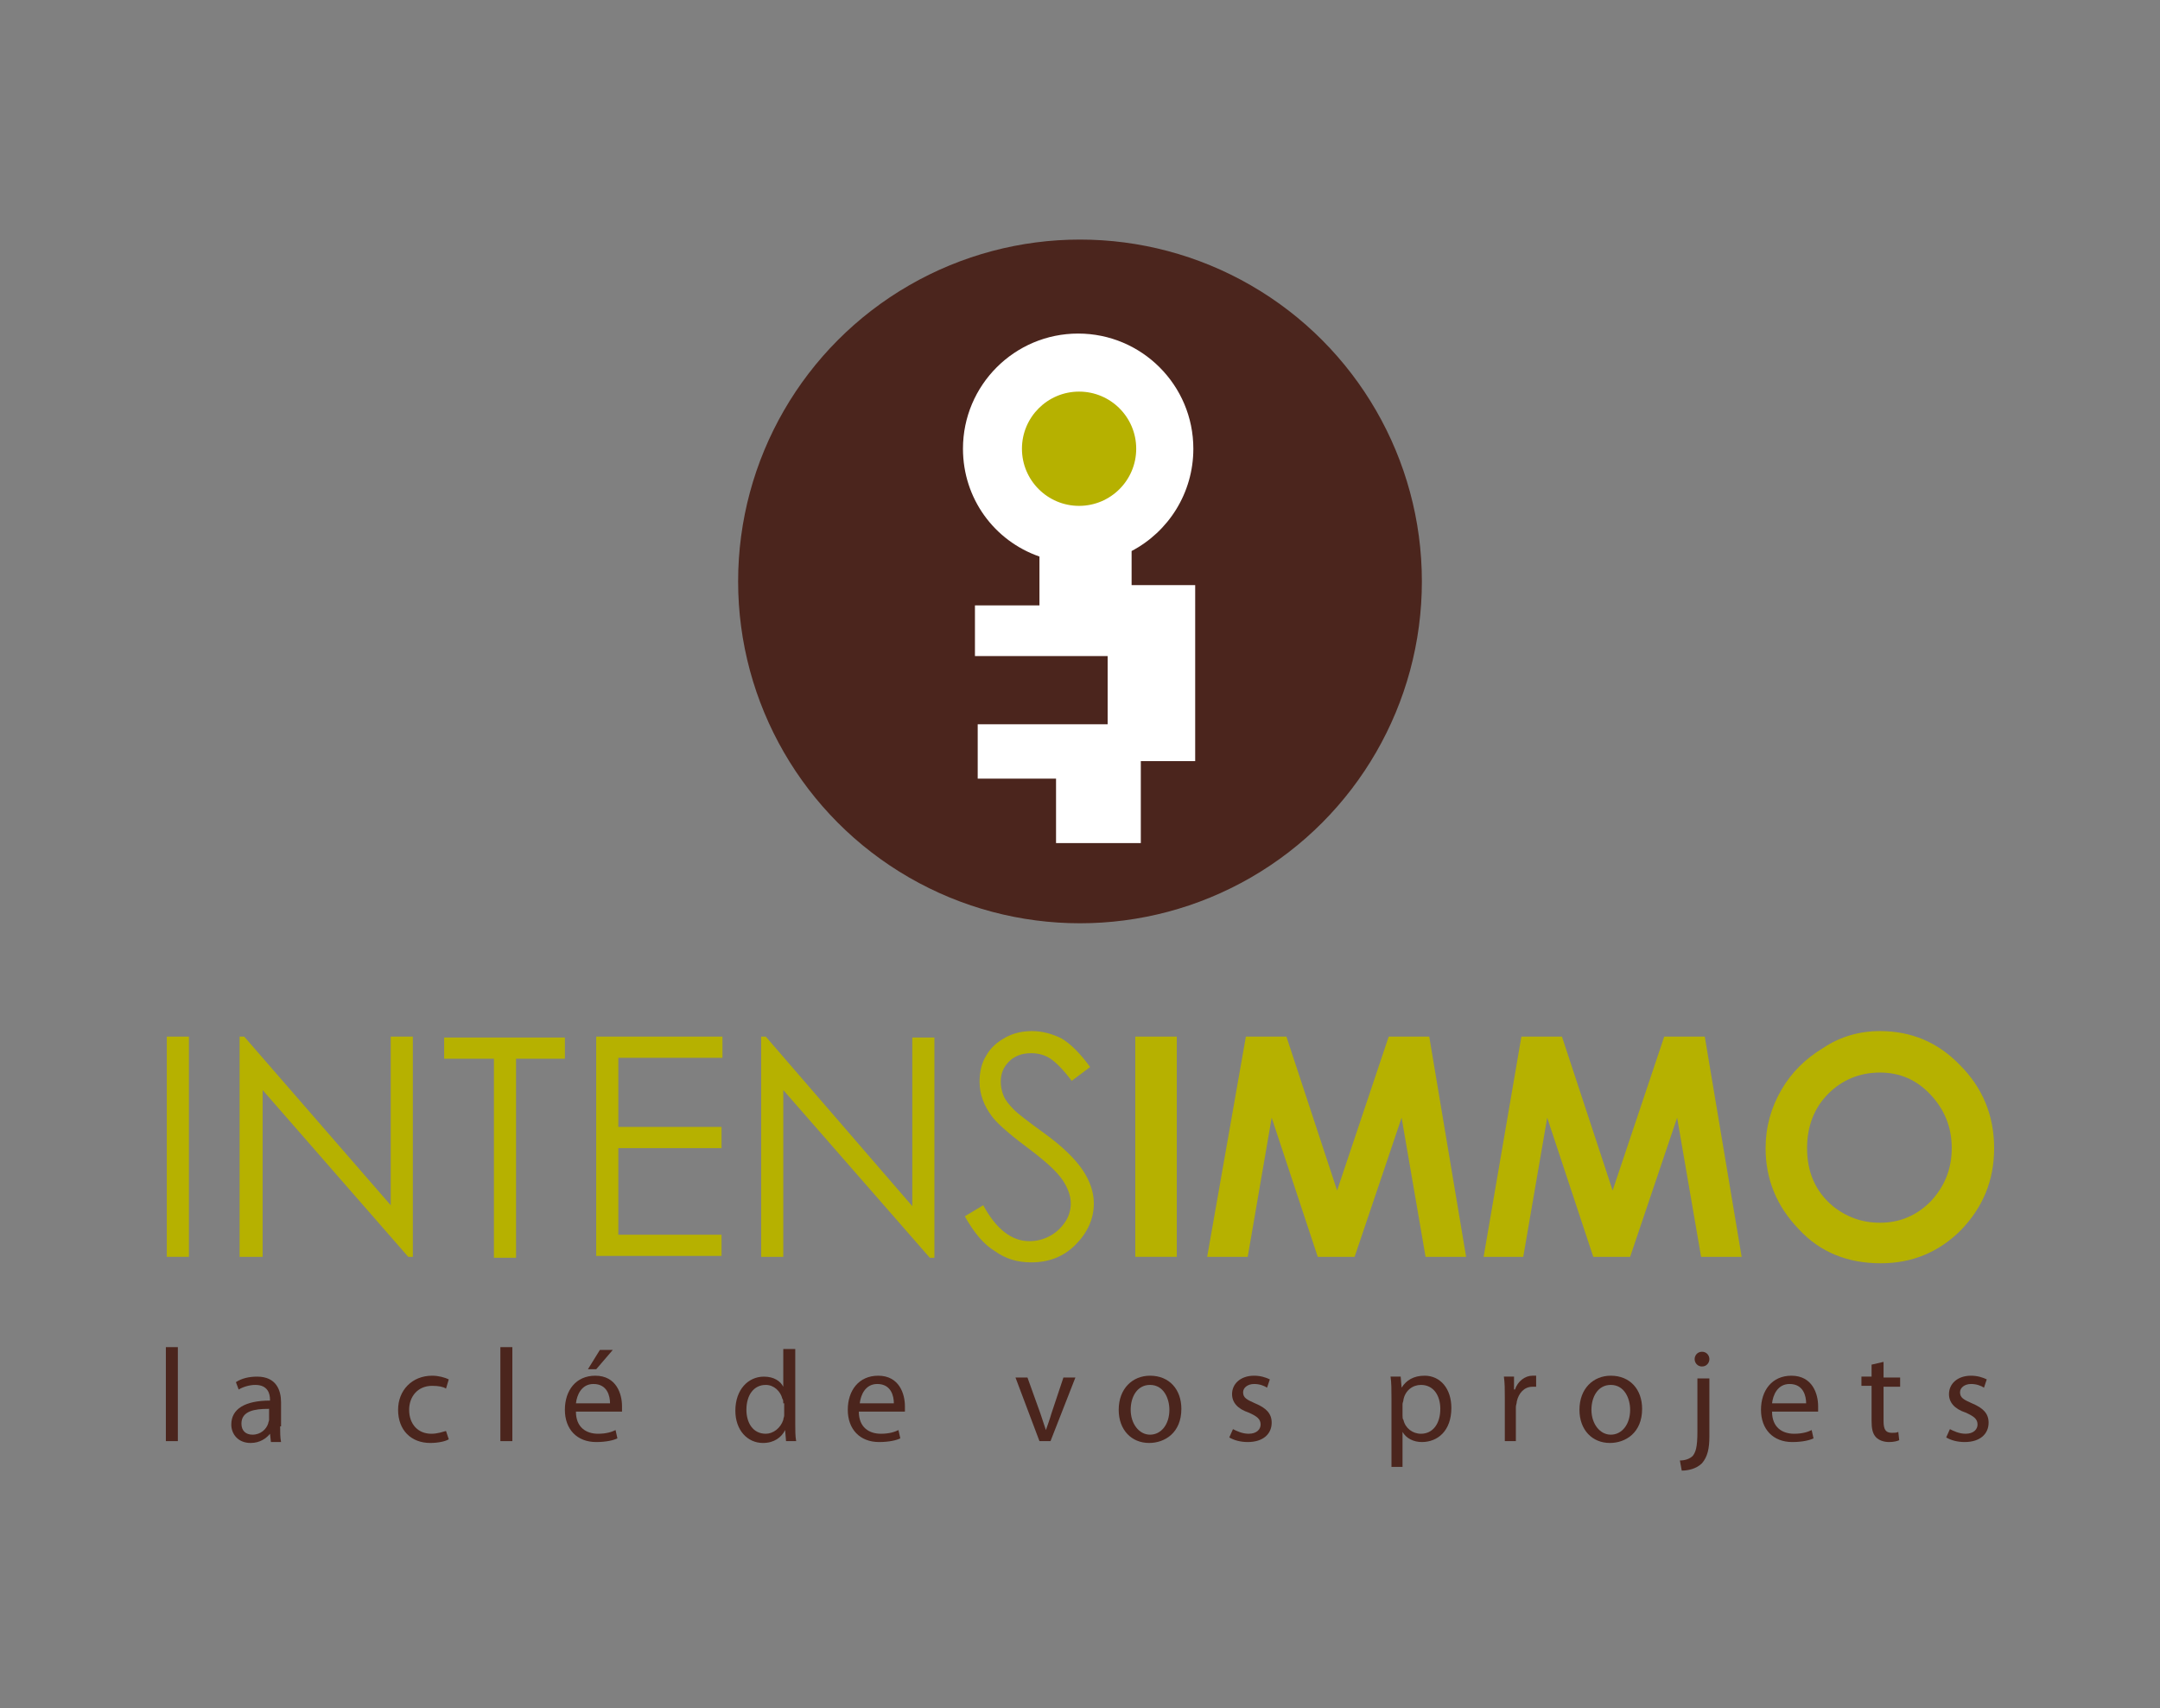 <?xml version="1.0" encoding="utf-8"?>
<!-- Generator: Adobe Illustrator 21.0.0, SVG Export Plug-In . SVG Version: 6.00 Build 0)  -->
<svg version="1.1" id="Calque_1" xmlns="http://www.w3.org/2000/svg" xmlns:xlink="http://www.w3.org/1999/xlink" x="0px" y="0px"
	 viewBox="0 0 234.4 185.4" style="enable-background:new 0 0 234.4 185.4;" xml:space="preserve">
<rect x="0" y="0" width="234.4" height="185.4" fill="#808080" stroke="none"/>
<style type="text/css">
	.st0{fill:#4B251D;}
	.st1{fill:#FFFFFF;}
	.st2{fill:#B6B100;}
</style>
<g>
	<circle class="st0" cx="117.2" cy="63.1" r="37.1"/>
	<path class="st1" d="M122.8,63.5v-3.7c4-2.1,6.7-6.3,6.7-11.1c0-6.9-5.6-12.5-12.5-12.5c-6.9,0-12.5,5.6-12.5,12.5
		c0,5.4,3.4,10,8.3,11.7v5.3h-7v5.5h14.4v7.4h-14.1v5.9h8.5v7h9.2v-8.9h5.9V63.5H122.8z"/>
	<g>
		<path class="st2" d="M18.1,112.5h2.4v23.9h-2.4V112.5z"/>
		<path class="st2" d="M26,136.4v-23.9h0.5l15.9,18.3v-18.3h2.4v23.9h-0.5l-15.8-18.1v18.1H26z"/>
		<path class="st2" d="M48.2,114.9v-2.3h13.1v2.3h-5.3v21.6h-2.4v-21.6H48.2z"/>
		<path class="st2" d="M64.7,112.5h13.7v2.3H67.1v7.5h11.2v2.3H67.1v9.4h11.2v2.3H64.7V112.5z"/>
		<path class="st2" d="M82.6,136.4v-23.9h0.5L99,130.9v-18.3h2.4v23.9h-0.5L85,118.3v18.1H82.6z"/>
		<path class="st2" d="M104.7,132l2-1.2c1.4,2.6,3.1,3.9,5,3.9c0.8,0,1.6-0.2,2.3-0.6c0.7-0.4,1.2-0.9,1.6-1.5
			c0.4-0.6,0.6-1.3,0.6-2c0-0.8-0.3-1.6-0.8-2.4c-0.7-1.1-2.1-2.3-4.1-3.8c-2-1.5-3.2-2.6-3.7-3.3c-0.8-1.1-1.3-2.3-1.3-3.7
			c0-1,0.2-2,0.7-2.8c0.5-0.9,1.2-1.5,2.1-2c0.9-0.5,1.9-0.7,2.9-0.7c1.1,0,2.2,0.3,3.2,0.8c1,0.6,2,1.6,3.1,3.1l-2,1.5
			c-0.9-1.2-1.7-2-2.3-2.4c-0.6-0.4-1.3-0.6-2.1-0.6c-1,0-1.8,0.3-2.4,0.9c-0.6,0.6-0.9,1.3-0.9,2.2c0,0.5,0.1,1,0.3,1.5
			c0.2,0.5,0.6,1,1.2,1.6c0.3,0.3,1.3,1.1,3.1,2.4c2.1,1.5,3.5,2.9,4.3,4.1c0.8,1.2,1.2,2.4,1.2,3.6c0,1.7-0.7,3.2-2,4.5
			c-1.3,1.3-2.9,1.9-4.8,1.9c-1.5,0-2.8-0.4-3.9-1.2C106.8,135.1,105.7,133.8,104.7,132z"/>
		<path class="st2" d="M123.2,112.5h4.5v23.9h-4.5V112.5z"/>
		<path class="st2" d="M135.2,112.5h4.4l5.5,16.7l5.6-16.7h4.4l4,23.9h-4.4l-2.6-15.1l-5.1,15.1h-4l-5-15.1l-2.6,15.1H131
			L135.2,112.5z"/>
		<path class="st2" d="M165.1,112.5h4.4l5.5,16.7l5.6-16.7h4.4l4,23.9h-4.4l-2.6-15.1l-5.1,15.1h-4l-5-15.1l-2.6,15.1H161
			L165.1,112.5z"/>
		<path class="st2" d="M204,111.9c3.4,0,6.3,1.2,8.7,3.7c2.4,2.4,3.7,5.4,3.7,9c0,3.5-1.2,6.4-3.6,8.9c-2.4,2.4-5.3,3.6-8.7,3.6
			c-3.6,0-6.6-1.2-8.9-3.7c-2.4-2.5-3.6-5.4-3.6-8.8c0-2.3,0.6-4.4,1.7-6.3c1.1-1.9,2.6-3.4,4.6-4.6
			C199.7,112.5,201.8,111.9,204,111.9z M204,116.4c-2.2,0-4.1,0.8-5.6,2.3c-1.5,1.5-2.3,3.5-2.3,5.9c0,2.6,0.9,4.7,2.8,6.3
			c1.5,1.2,3.2,1.8,5.1,1.8c2.2,0,4-0.8,5.5-2.3c1.5-1.6,2.3-3.5,2.3-5.8c0-2.3-0.8-4.2-2.3-5.8C208,117.2,206.2,116.4,204,116.4z"
			/>
	</g>
	<g>
		<path class="st0" d="M18,146.2h1.3v10.2H18V146.2z"/>
		<path class="st0" d="M30.4,154.8c0,0.6,0,1.2,0.1,1.7h-1.1l-0.1-0.9h0c-0.4,0.5-1.1,1-2.1,1c-1.4,0-2.1-1-2.1-2
			c0-1.7,1.5-2.6,4.2-2.6v-0.1c0-0.6-0.2-1.6-1.6-1.6c-0.6,0-1.3,0.2-1.8,0.5l-0.3-0.8c0.6-0.4,1.4-0.6,2.3-0.6
			c2.1,0,2.6,1.5,2.6,2.8V154.8z M29.1,152.9c-1.4,0-2.9,0.2-2.9,1.6c0,0.8,0.5,1.2,1.2,1.2c0.9,0,1.5-0.6,1.7-1.2
			c0-0.1,0.1-0.3,0.1-0.4V152.9z"/>
		<path class="st0" d="M48.7,156.2c-0.3,0.2-1.1,0.4-2,0.4c-2.1,0-3.5-1.4-3.5-3.6c0-2.1,1.5-3.7,3.7-3.7c0.7,0,1.4,0.2,1.8,0.4
			l-0.3,1c-0.3-0.2-0.8-0.3-1.5-0.3c-1.6,0-2.5,1.2-2.5,2.6c0,1.6,1,2.6,2.4,2.6c0.7,0,1.2-0.2,1.6-0.3L48.7,156.2z"/>
		<path class="st0" d="M54.3,146.2h1.3v10.2h-1.3V146.2z"/>
		<path class="st0" d="M62.5,153.2c0,1.7,1.1,2.4,2.4,2.4c0.9,0,1.5-0.2,1.9-0.4l0.2,0.9c-0.4,0.2-1.2,0.4-2.3,0.4
			c-2.1,0-3.4-1.4-3.4-3.5c0-2.1,1.2-3.7,3.3-3.7c2.3,0,2.9,2,2.9,3.3c0,0.3,0,0.5,0,0.6H62.5z M66.2,152.3c0-0.8-0.3-2.1-1.8-2.1
			c-1.3,0-1.8,1.2-1.9,2.1H66.2z M66.5,146.5l-1.8,2.1h-0.9l1.3-2.1H66.5z"/>
		<path class="st0" d="M86.3,146.2v8.4c0,0.6,0,1.3,0.1,1.8h-1.1l-0.1-1.2h0c-0.4,0.8-1.2,1.4-2.4,1.4c-1.7,0-3-1.4-3-3.5
			c0-2.3,1.4-3.7,3.1-3.7c1.1,0,1.8,0.5,2.1,1.1h0v-4.1H86.3z M85,152.3c0-0.2,0-0.4-0.1-0.5c-0.2-0.8-0.9-1.5-1.8-1.5
			c-1.3,0-2.1,1.1-2.1,2.7c0,1.4,0.7,2.6,2.1,2.6c0.8,0,1.6-0.6,1.9-1.5c0-0.2,0.1-0.3,0.1-0.5V152.3z"/>
		<path class="st0" d="M93.2,153.2c0,1.7,1.1,2.4,2.4,2.4c0.9,0,1.5-0.2,1.9-0.4l0.2,0.9c-0.4,0.2-1.2,0.4-2.3,0.4
			c-2.1,0-3.4-1.4-3.4-3.5c0-2.1,1.2-3.7,3.3-3.7c2.3,0,2.9,2,2.9,3.3c0,0.3,0,0.5,0,0.6H93.2z M97,152.3c0-0.8-0.3-2.1-1.8-2.1
			c-1.3,0-1.8,1.2-1.9,2.1H97z"/>
		<path class="st0" d="M111.5,149.5l1.4,3.9c0.2,0.6,0.4,1.2,0.6,1.8h0c0.2-0.6,0.4-1.1,0.6-1.8l1.3-3.9h1.3l-2.7,6.9h-1.2l-2.6-6.9
			H111.5z"/>
		<path class="st0" d="M128.2,152.9c0,2.6-1.8,3.7-3.5,3.7c-1.9,0-3.3-1.4-3.3-3.6c0-2.3,1.5-3.7,3.4-3.7
			C126.9,149.3,128.2,150.8,128.2,152.9z M122.7,153c0,1.5,0.9,2.7,2.1,2.7c1.2,0,2.1-1.1,2.1-2.7c0-1.2-0.6-2.7-2.1-2.7
			C123.4,150.3,122.7,151.6,122.7,153z"/>
		<path class="st0" d="M133.8,155.1c0.4,0.2,1,0.5,1.7,0.5c0.9,0,1.3-0.5,1.3-1c0-0.6-0.4-0.9-1.3-1.3c-1.2-0.4-1.8-1.1-1.8-2
			c0-1.1,0.9-2,2.4-2c0.7,0,1.3,0.2,1.7,0.4l-0.3,0.9c-0.3-0.2-0.8-0.4-1.4-0.4c-0.7,0-1.2,0.4-1.2,0.9c0,0.6,0.4,0.8,1.3,1.2
			c1.2,0.5,1.8,1.1,1.8,2.1c0,1.2-0.9,2.1-2.6,2.1c-0.8,0-1.5-0.2-2-0.5L133.8,155.1z"/>
		<path class="st0" d="M151,151.7c0-0.9,0-1.6-0.1-2.3h1.1l0.1,1.2h0c0.5-0.8,1.3-1.3,2.5-1.3c1.7,0,2.9,1.4,2.9,3.5
			c0,2.5-1.5,3.7-3.2,3.7c-0.9,0-1.7-0.4-2.1-1.1h0v3.8H151V151.7z M152.2,153.6c0,0.2,0,0.4,0.1,0.5c0.2,0.9,1,1.5,1.9,1.5
			c1.3,0,2.1-1.1,2.1-2.7c0-1.4-0.7-2.6-2.1-2.6c-0.9,0-1.7,0.6-1.9,1.6c0,0.2-0.1,0.3-0.1,0.5V153.6z"/>
		<path class="st0" d="M163.3,151.6c0-0.8,0-1.5-0.1-2.2h1.1l0,1.4h0.1c0.3-0.9,1.1-1.5,1.9-1.5c0.1,0,0.2,0,0.4,0v1.2
			c-0.1,0-0.3,0-0.4,0c-0.9,0-1.5,0.7-1.7,1.6c0,0.2-0.1,0.4-0.1,0.6v3.7h-1.2V151.6z"/>
		<path class="st0" d="M178.2,152.9c0,2.6-1.8,3.7-3.5,3.7c-1.9,0-3.3-1.4-3.3-3.6c0-2.3,1.5-3.7,3.4-3.7
			C176.9,149.3,178.2,150.8,178.2,152.9z M172.7,153c0,1.5,0.9,2.7,2.1,2.7c1.2,0,2.1-1.1,2.1-2.7c0-1.2-0.6-2.7-2.1-2.7
			C173.4,150.3,172.7,151.6,172.7,153z"/>
		<path class="st0" d="M182.3,158.5c0.6,0,1.1-0.2,1.4-0.5c0.3-0.4,0.5-0.9,0.5-2.6v-5.8h1.3v6.3c0,1.3-0.2,2.2-0.8,2.9
			c-0.6,0.6-1.5,0.8-2.2,0.8L182.3,158.5z M185.5,147.5c0,0.4-0.3,0.8-0.8,0.8c-0.5,0-0.8-0.4-0.8-0.8c0-0.4,0.3-0.8,0.8-0.8
			C185.2,146.7,185.5,147.1,185.5,147.5z"/>
		<path class="st0" d="M192.3,153.2c0,1.7,1.1,2.4,2.4,2.4c0.9,0,1.5-0.2,1.9-0.4l0.2,0.9c-0.4,0.2-1.2,0.4-2.3,0.4
			c-2.1,0-3.4-1.4-3.4-3.5c0-2.1,1.2-3.7,3.3-3.7c2.3,0,2.9,2,2.9,3.3c0,0.3,0,0.5,0,0.6H192.3z M196,152.3c0-0.8-0.3-2.1-1.8-2.1
			c-1.3,0-1.8,1.2-1.9,2.1H196z"/>
		<path class="st0" d="M204.4,147.8v1.7h1.8v1h-1.8v3.7c0,0.9,0.2,1.3,0.9,1.3c0.3,0,0.5,0,0.7-0.1l0.1,0.9
			c-0.2,0.1-0.6,0.2-1.1,0.2c-0.6,0-1.1-0.2-1.4-0.5c-0.4-0.4-0.5-1-0.5-1.8v-3.8h-1.1v-1h1.1v-1.3L204.4,147.8z"/>
		<path class="st0" d="M211.6,155.1c0.4,0.2,1,0.5,1.7,0.5c0.9,0,1.3-0.5,1.3-1c0-0.6-0.4-0.9-1.3-1.3c-1.2-0.4-1.8-1.1-1.8-2
			c0-1.1,0.9-2,2.4-2c0.7,0,1.3,0.2,1.7,0.4l-0.3,0.9c-0.3-0.2-0.8-0.4-1.4-0.4c-0.7,0-1.2,0.4-1.2,0.9c0,0.6,0.4,0.8,1.3,1.2
			c1.2,0.5,1.8,1.1,1.8,2.1c0,1.2-0.9,2.1-2.6,2.1c-0.8,0-1.5-0.2-2-0.5L211.6,155.1z"/>
	</g>
	<circle class="st2" cx="117.1" cy="48.7" r="6.2"/>
</g>
</svg>
